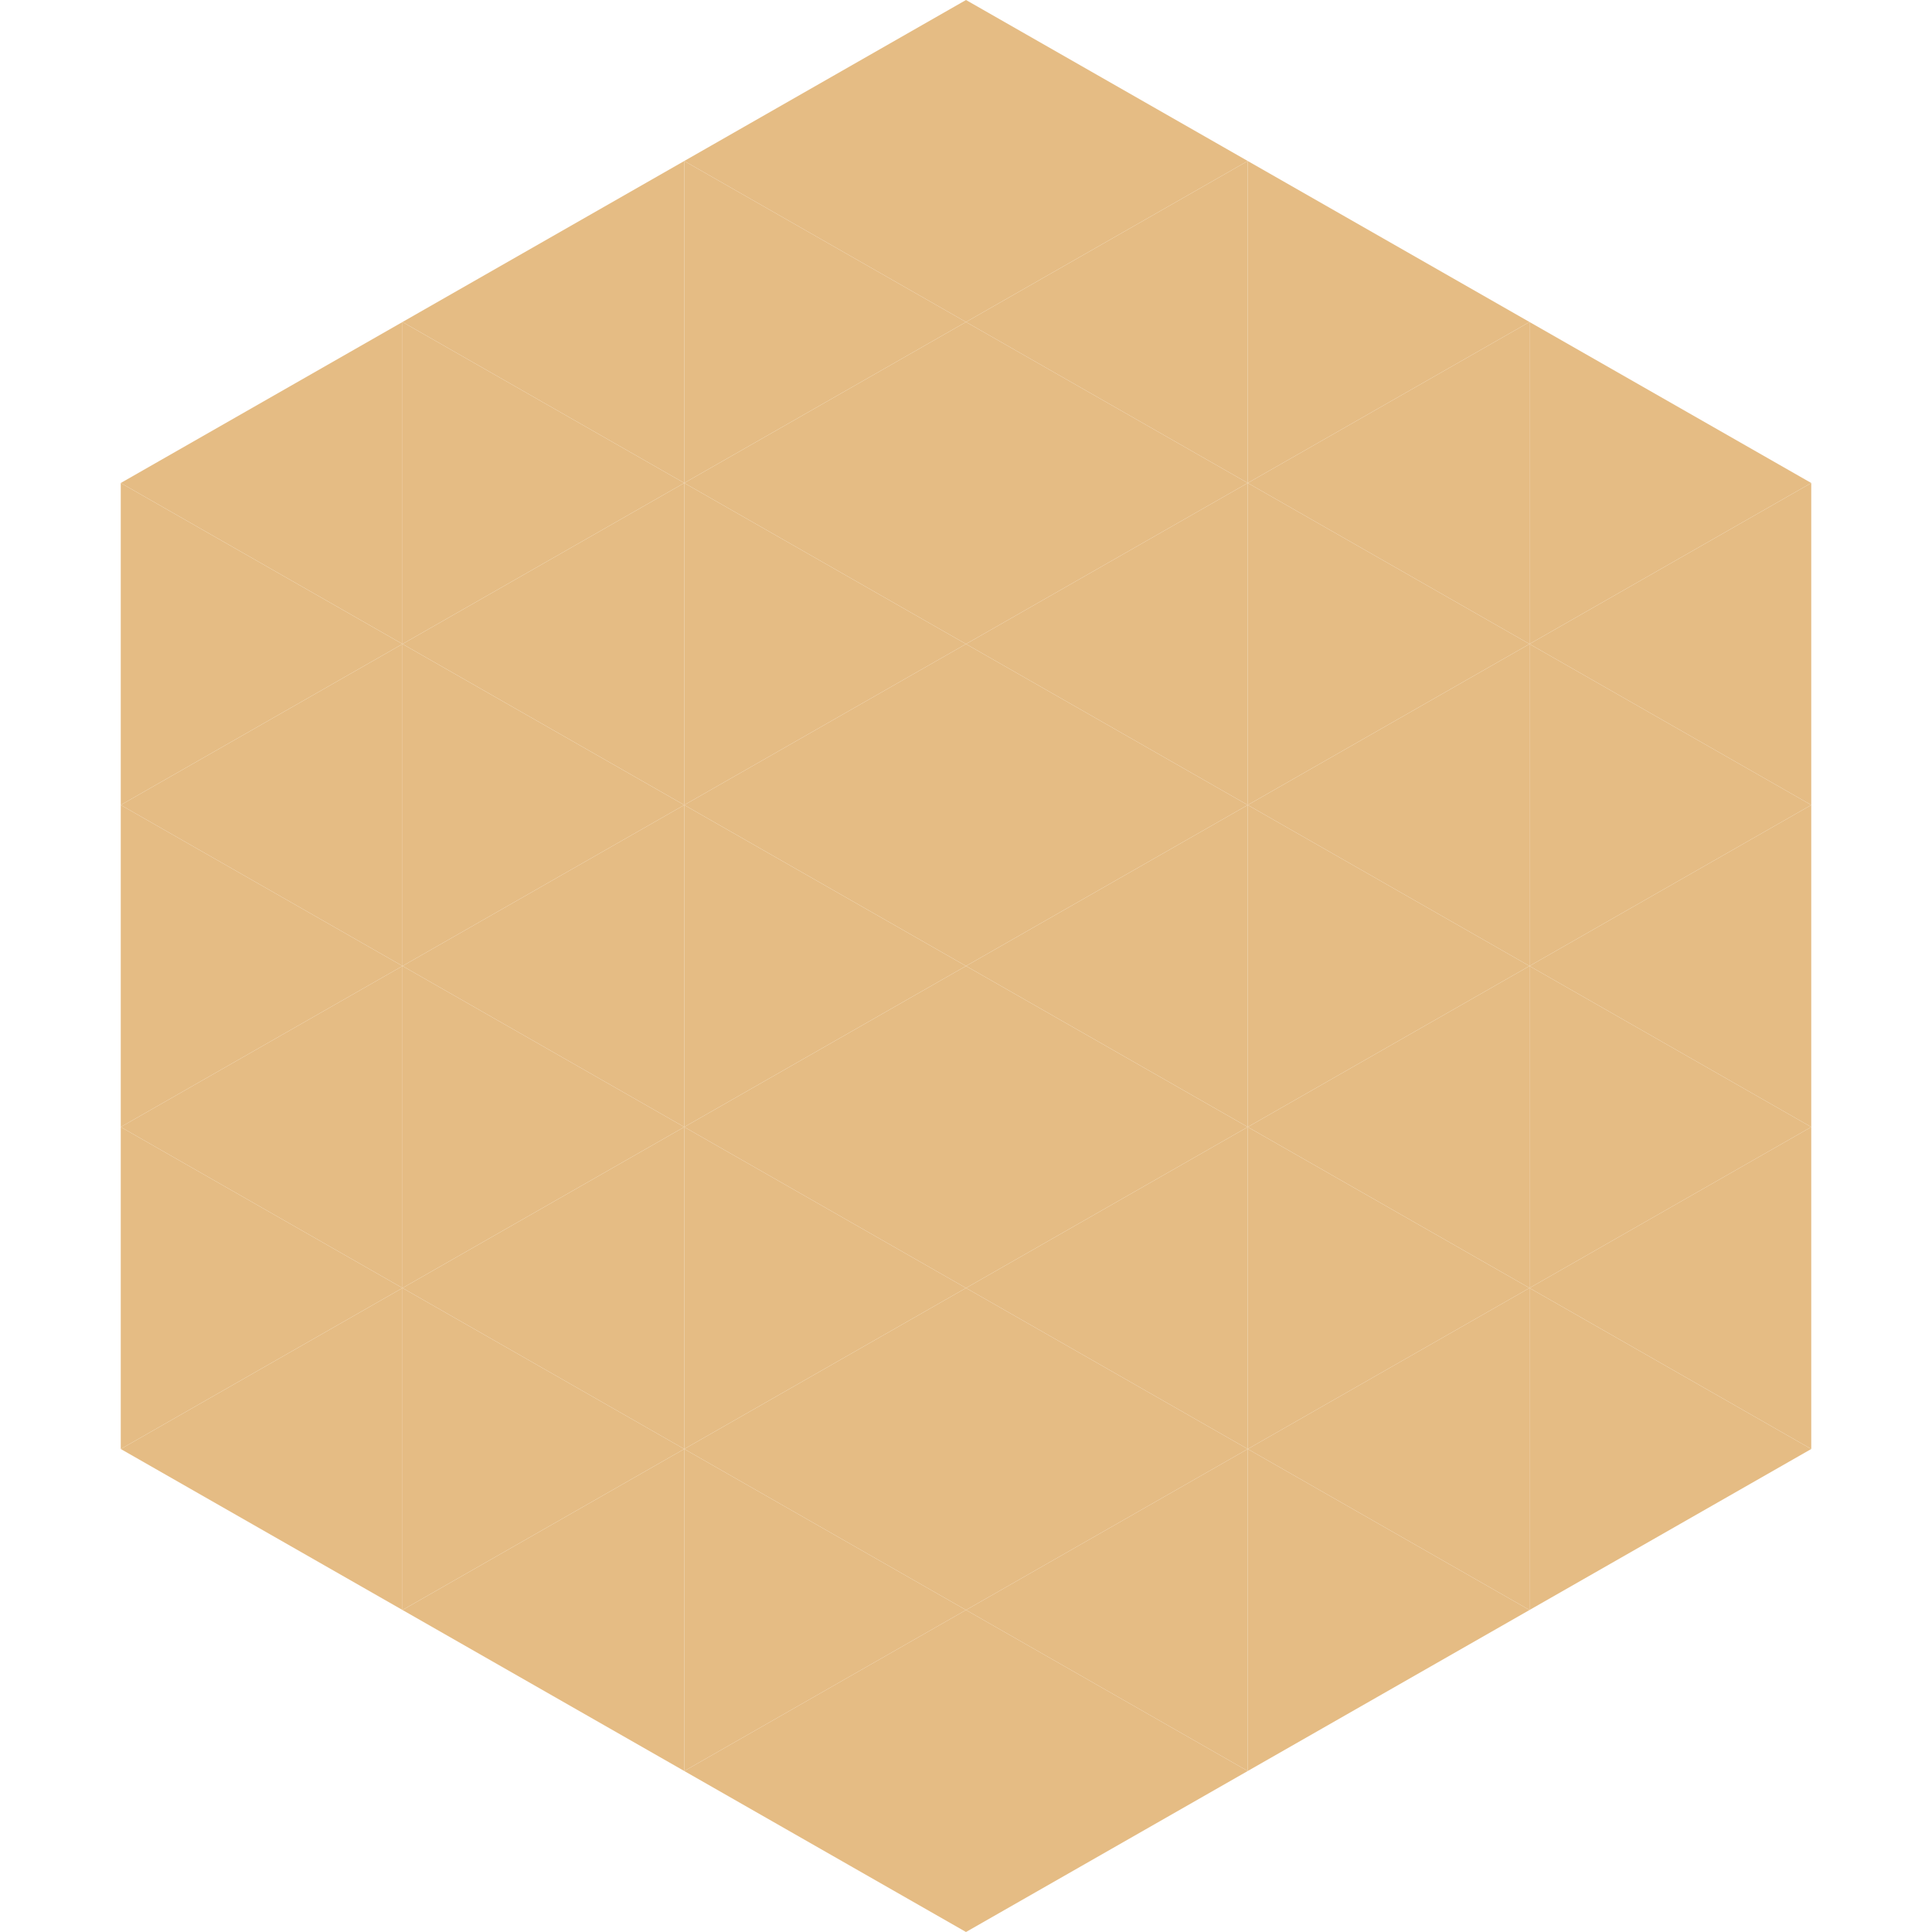 <?xml version="1.0"?>
<!-- Generated by SVGo -->
<svg width="240" height="240"
     xmlns="http://www.w3.org/2000/svg"
     xmlns:xlink="http://www.w3.org/1999/xlink">
<polygon points="50,40 15,60 50,80" style="fill:rgb(229,188,132)" />
<polygon points="190,40 225,60 190,80" style="fill:rgb(229,188,132)" />
<polygon points="15,60 50,80 15,100" style="fill:rgb(229,188,132)" />
<polygon points="225,60 190,80 225,100" style="fill:rgb(229,188,132)" />
<polygon points="50,80 15,100 50,120" style="fill:rgb(229,188,132)" />
<polygon points="190,80 225,100 190,120" style="fill:rgb(229,188,132)" />
<polygon points="15,100 50,120 15,140" style="fill:rgb(229,188,132)" />
<polygon points="225,100 190,120 225,140" style="fill:rgb(229,188,132)" />
<polygon points="50,120 15,140 50,160" style="fill:rgb(229,188,132)" />
<polygon points="190,120 225,140 190,160" style="fill:rgb(229,188,132)" />
<polygon points="15,140 50,160 15,180" style="fill:rgb(229,188,132)" />
<polygon points="225,140 190,160 225,180" style="fill:rgb(229,188,132)" />
<polygon points="50,160 15,180 50,200" style="fill:rgb(229,188,132)" />
<polygon points="190,160 225,180 190,200" style="fill:rgb(229,188,132)" />
<polygon points="15,180 50,200 15,220" style="fill:rgb(255,255,255); fill-opacity:0" />
<polygon points="225,180 190,200 225,220" style="fill:rgb(255,255,255); fill-opacity:0" />
<polygon points="50,0 85,20 50,40" style="fill:rgb(255,255,255); fill-opacity:0" />
<polygon points="190,0 155,20 190,40" style="fill:rgb(255,255,255); fill-opacity:0" />
<polygon points="85,20 50,40 85,60" style="fill:rgb(229,188,132)" />
<polygon points="155,20 190,40 155,60" style="fill:rgb(229,188,132)" />
<polygon points="50,40 85,60 50,80" style="fill:rgb(229,188,132)" />
<polygon points="190,40 155,60 190,80" style="fill:rgb(229,188,132)" />
<polygon points="85,60 50,80 85,100" style="fill:rgb(229,188,132)" />
<polygon points="155,60 190,80 155,100" style="fill:rgb(229,188,132)" />
<polygon points="50,80 85,100 50,120" style="fill:rgb(229,188,132)" />
<polygon points="190,80 155,100 190,120" style="fill:rgb(229,188,132)" />
<polygon points="85,100 50,120 85,140" style="fill:rgb(229,188,132)" />
<polygon points="155,100 190,120 155,140" style="fill:rgb(229,188,132)" />
<polygon points="50,120 85,140 50,160" style="fill:rgb(229,188,132)" />
<polygon points="190,120 155,140 190,160" style="fill:rgb(229,188,132)" />
<polygon points="85,140 50,160 85,180" style="fill:rgb(229,188,132)" />
<polygon points="155,140 190,160 155,180" style="fill:rgb(229,188,132)" />
<polygon points="50,160 85,180 50,200" style="fill:rgb(229,188,132)" />
<polygon points="190,160 155,180 190,200" style="fill:rgb(229,188,132)" />
<polygon points="85,180 50,200 85,220" style="fill:rgb(229,188,132)" />
<polygon points="155,180 190,200 155,220" style="fill:rgb(229,188,132)" />
<polygon points="120,0 85,20 120,40" style="fill:rgb(229,188,132)" />
<polygon points="120,0 155,20 120,40" style="fill:rgb(229,188,132)" />
<polygon points="85,20 120,40 85,60" style="fill:rgb(229,188,132)" />
<polygon points="155,20 120,40 155,60" style="fill:rgb(229,188,132)" />
<polygon points="120,40 85,60 120,80" style="fill:rgb(229,188,132)" />
<polygon points="120,40 155,60 120,80" style="fill:rgb(229,188,132)" />
<polygon points="85,60 120,80 85,100" style="fill:rgb(229,188,132)" />
<polygon points="155,60 120,80 155,100" style="fill:rgb(229,188,132)" />
<polygon points="120,80 85,100 120,120" style="fill:rgb(229,188,132)" />
<polygon points="120,80 155,100 120,120" style="fill:rgb(229,188,132)" />
<polygon points="85,100 120,120 85,140" style="fill:rgb(229,188,132)" />
<polygon points="155,100 120,120 155,140" style="fill:rgb(229,188,132)" />
<polygon points="120,120 85,140 120,160" style="fill:rgb(229,188,132)" />
<polygon points="120,120 155,140 120,160" style="fill:rgb(229,188,132)" />
<polygon points="85,140 120,160 85,180" style="fill:rgb(229,188,132)" />
<polygon points="155,140 120,160 155,180" style="fill:rgb(229,188,132)" />
<polygon points="120,160 85,180 120,200" style="fill:rgb(229,188,132)" />
<polygon points="120,160 155,180 120,200" style="fill:rgb(229,188,132)" />
<polygon points="85,180 120,200 85,220" style="fill:rgb(229,188,132)" />
<polygon points="155,180 120,200 155,220" style="fill:rgb(229,188,132)" />
<polygon points="120,200 85,220 120,240" style="fill:rgb(229,188,132)" />
<polygon points="120,200 155,220 120,240" style="fill:rgb(229,188,132)" />
<polygon points="85,220 120,240 85,260" style="fill:rgb(255,255,255); fill-opacity:0" />
<polygon points="155,220 120,240 155,260" style="fill:rgb(255,255,255); fill-opacity:0" />
</svg>
